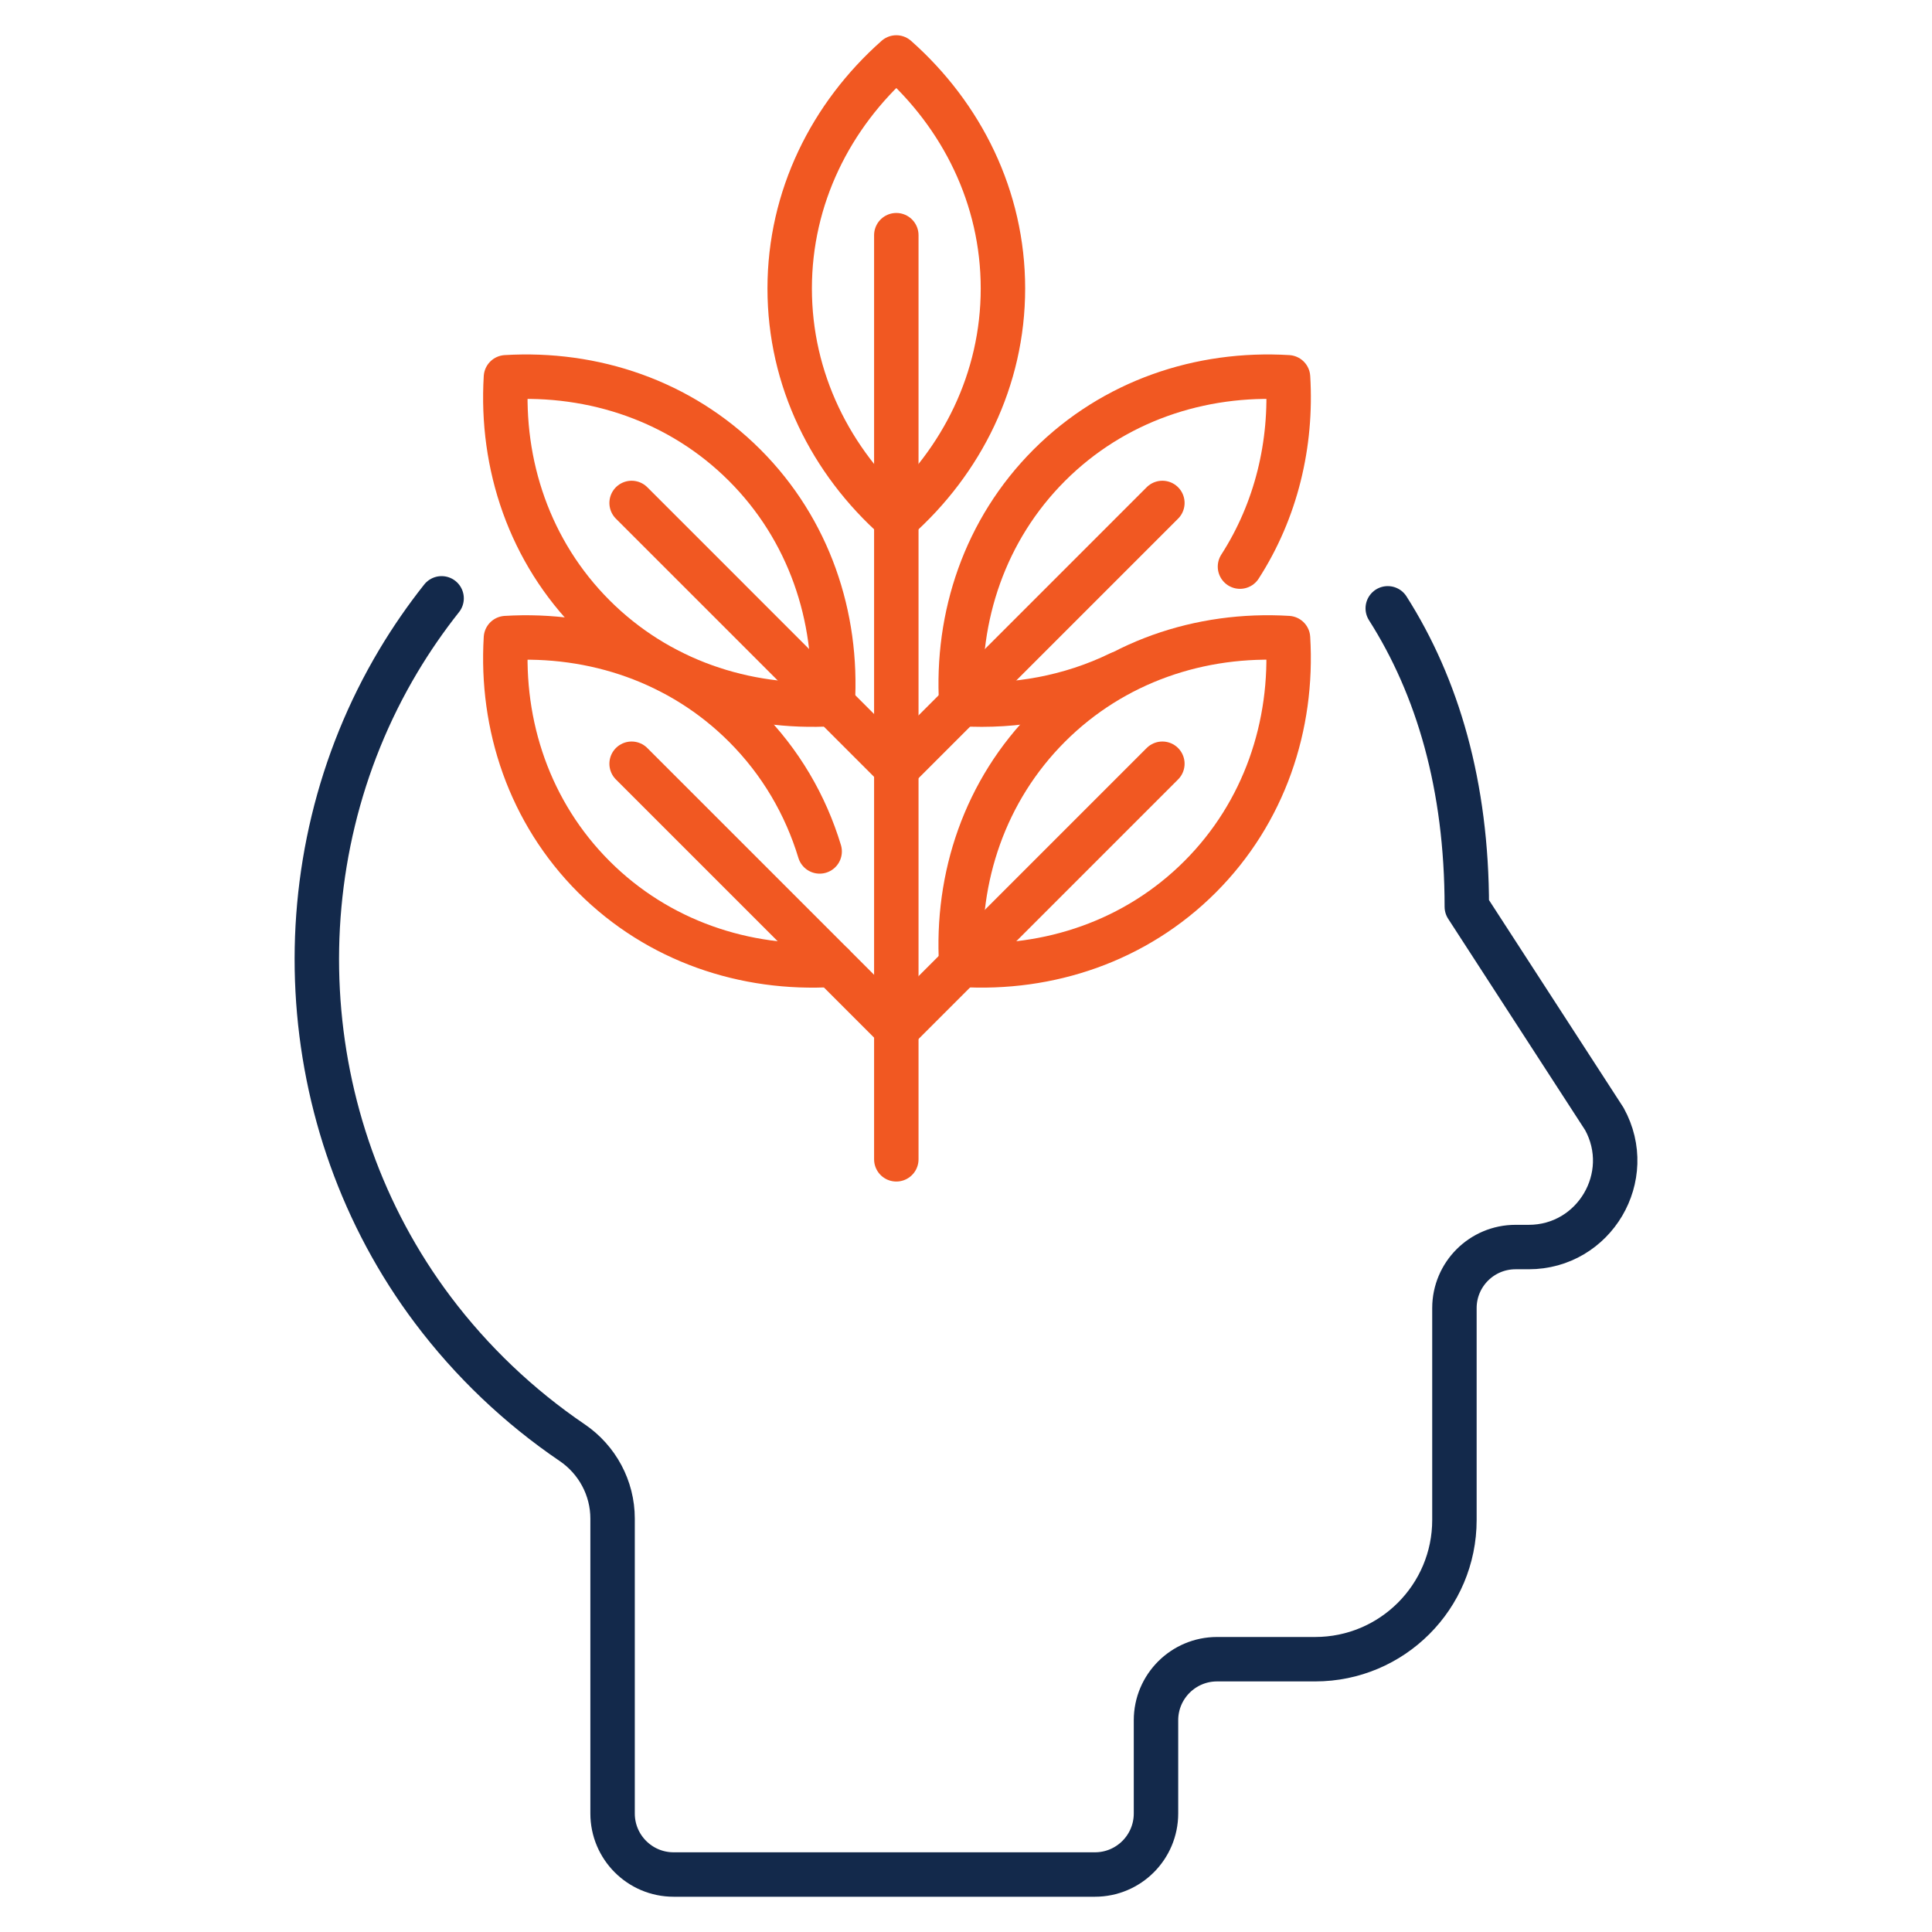 <?xml version="1.0" encoding="UTF-8"?>
<svg id="Layer_1" data-name="Layer 1" xmlns="http://www.w3.org/2000/svg" viewBox="0 0 1000 1000">
  <defs>
    <style>
      .cls-1 {
        stroke: #f15822;
      }

      .cls-1, .cls-2 {
        fill: none;
        stroke-linecap: round;
        stroke-linejoin: round;
        stroke-width: 23px;
      }

      .cls-2 {
        stroke: #13294b;
      }
    </style>
  </defs>
  <path class="cls-2" d="m228.57,309.7c-8.11,10.24-15.59,21.04-22.35,32.36-62.26,104.27-55.14,238.99,17.83,335.97,20.04,26.64,44.49,49.93,72.07,68.66,13.05,8.86,20.95,23.55,20.95,39.33v152.62c-.01,17.46,14.14,31.61,31.6,31.61h44.66s141.91,0,141.91,0h31.49c17.46,0,31.61-14.15,31.61-31.61v-48.23c0-17.46,14.16-31.61,31.61-31.61h50.77c39.81,0,72.09-32.27,72.09-72.08v-109.64c0-17.46,14.16-31.61,31.62-31.61h6.8c34.03,0,55.6-36.5,39.18-66.31l-71.19-109.85c0-62.73-15.14-113.95-40.92-154.44"/>
  <g>
    <path class="cls-1" d="m307.4,318.87c33.32,33.32,78.34,48.26,123.59,45.53,2.73-45.24-12.21-90.26-45.53-123.59s-78.34-48.26-123.59-45.53c-2.73,45.24,12.21,90.26,45.53,123.59Z"/>
    <line class="cls-1" x1="326.92" y1="260.33" x2="463.93" y2="397.34"/>
    <path class="cls-1" d="m579.34,348.64c-25.3,12.27-53.49,17.47-81.77,15.76-2.73-45.24,12.21-90.26,45.53-123.59,33.32-33.32,78.34-48.26,123.59-45.53,2.08,34.49-6.11,68.86-24.88,98"/>
    <line class="cls-1" x1="601.64" y1="260.33" x2="464.28" y2="397.69"/>
    <path class="cls-1" d="m424.25,440.7c-7.26-23.95-20.15-46.26-38.79-64.9-33.32-33.32-78.34-48.26-123.59-45.53-2.73,45.24,12.21,90.26,45.53,123.59,33.32,33.32,78.34,48.26,123.59,45.53"/>
    <line class="cls-1" x1="326.92" y1="395.31" x2="463.93" y2="532.32"/>
    <path class="cls-1" d="m621.15,453.85c-33.32,33.32-78.34,48.26-123.59,45.53-2.73-45.24,12.21-90.26,45.53-123.59,33.32-33.32,78.34-48.26,123.59-45.53,2.73,45.24-12.21,90.26-45.53,123.59Z"/>
    <line class="cls-1" x1="601.64" y1="395.31" x2="464.28" y2="532.67"/>
    <path class="cls-1" d="m519.12,149.32c0,47.12-21.27,89.52-55.19,119.58-33.93-30.06-55.19-72.46-55.19-119.58s21.27-89.52,55.19-119.58c33.93,30.06,55.19,72.46,55.19,119.58Z"/>
    <line class="cls-1" x1="463.93" y1="121.73" x2="463.93" y2="600.06"/>
  </g>
</svg>